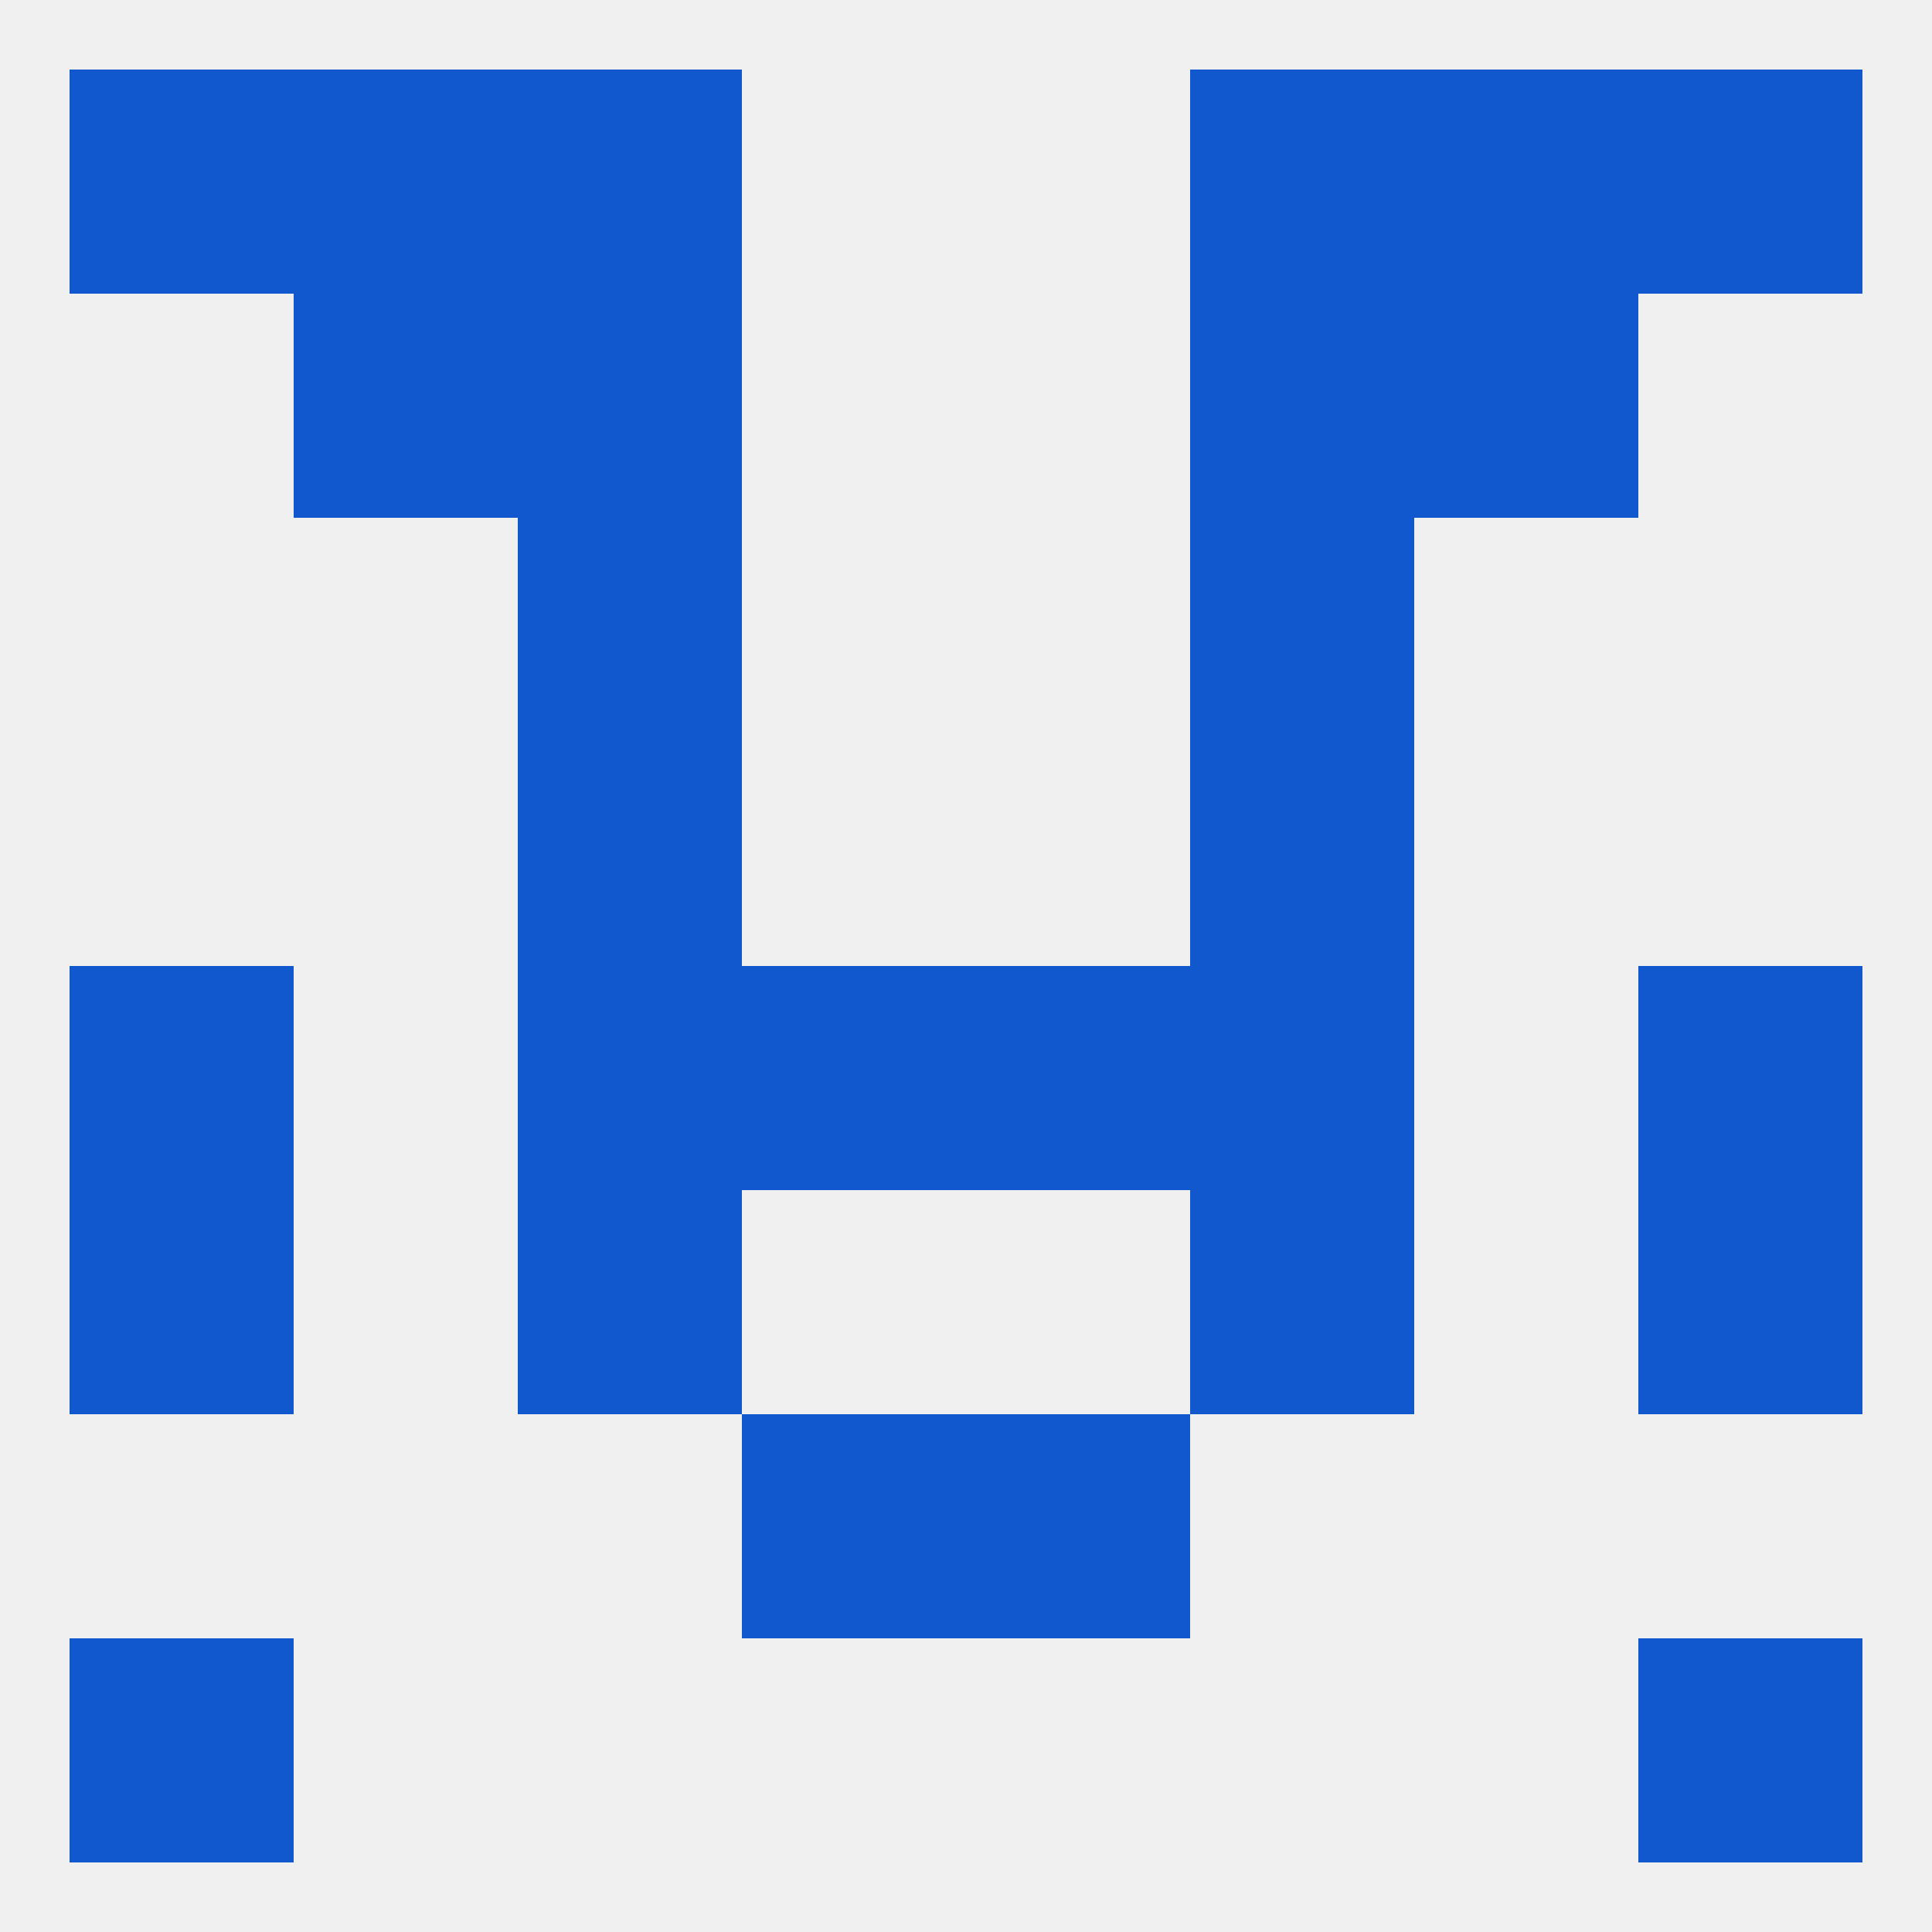 
<!--   <?xml version="1.0"?> -->
<svg version="1.1" baseprofile="full" xmlns="http://www.w3.org/2000/svg" xmlns:xlink="http://www.w3.org/1999/xlink" xmlns:ev="http://www.w3.org/2001/xml-events" width="250" height="250" viewBox="0 0 250 250" >
	<rect width="100%" height="100%" fill="rgba(240,240,240,255)"/>

	<rect x="9" y="154" width="29" height="29" fill="rgba(17,87,206,255)"/>
	<rect x="212" y="154" width="29" height="29" fill="rgba(17,87,206,255)"/>
	<rect x="67" y="154" width="29" height="29" fill="rgba(17,87,206,255)"/>
	<rect x="154" y="154" width="29" height="29" fill="rgba(17,87,206,255)"/>
	<rect x="96" y="183" width="29" height="29" fill="rgba(17,87,206,255)"/>
	<rect x="125" y="183" width="29" height="29" fill="rgba(17,87,206,255)"/>
	<rect x="9" y="212" width="29" height="29" fill="rgba(17,87,206,255)"/>
	<rect x="212" y="212" width="29" height="29" fill="rgba(17,87,206,255)"/>
	<rect x="183" y="9" width="29" height="29" fill="rgba(17,87,206,255)"/>
	<rect x="9" y="9" width="29" height="29" fill="rgba(17,87,206,255)"/>
	<rect x="212" y="9" width="29" height="29" fill="rgba(17,87,206,255)"/>
	<rect x="67" y="9" width="29" height="29" fill="rgba(17,87,206,255)"/>
	<rect x="154" y="9" width="29" height="29" fill="rgba(17,87,206,255)"/>
	<rect x="38" y="9" width="29" height="29" fill="rgba(17,87,206,255)"/>
	<rect x="183" y="38" width="29" height="29" fill="rgba(17,87,206,255)"/>
	<rect x="67" y="38" width="29" height="29" fill="rgba(17,87,206,255)"/>
	<rect x="154" y="38" width="29" height="29" fill="rgba(17,87,206,255)"/>
	<rect x="38" y="38" width="29" height="29" fill="rgba(17,87,206,255)"/>
	<rect x="67" y="96" width="29" height="29" fill="rgba(17,87,206,255)"/>
	<rect x="154" y="96" width="29" height="29" fill="rgba(17,87,206,255)"/>
	<rect x="67" y="67" width="29" height="29" fill="rgba(17,87,206,255)"/>
	<rect x="154" y="67" width="29" height="29" fill="rgba(17,87,206,255)"/>
	<rect x="212" y="125" width="29" height="29" fill="rgba(17,87,206,255)"/>
	<rect x="67" y="125" width="29" height="29" fill="rgba(17,87,206,255)"/>
	<rect x="154" y="125" width="29" height="29" fill="rgba(17,87,206,255)"/>
	<rect x="96" y="125" width="29" height="29" fill="rgba(17,87,206,255)"/>
	<rect x="125" y="125" width="29" height="29" fill="rgba(17,87,206,255)"/>
	<rect x="9" y="125" width="29" height="29" fill="rgba(17,87,206,255)"/>
</svg>